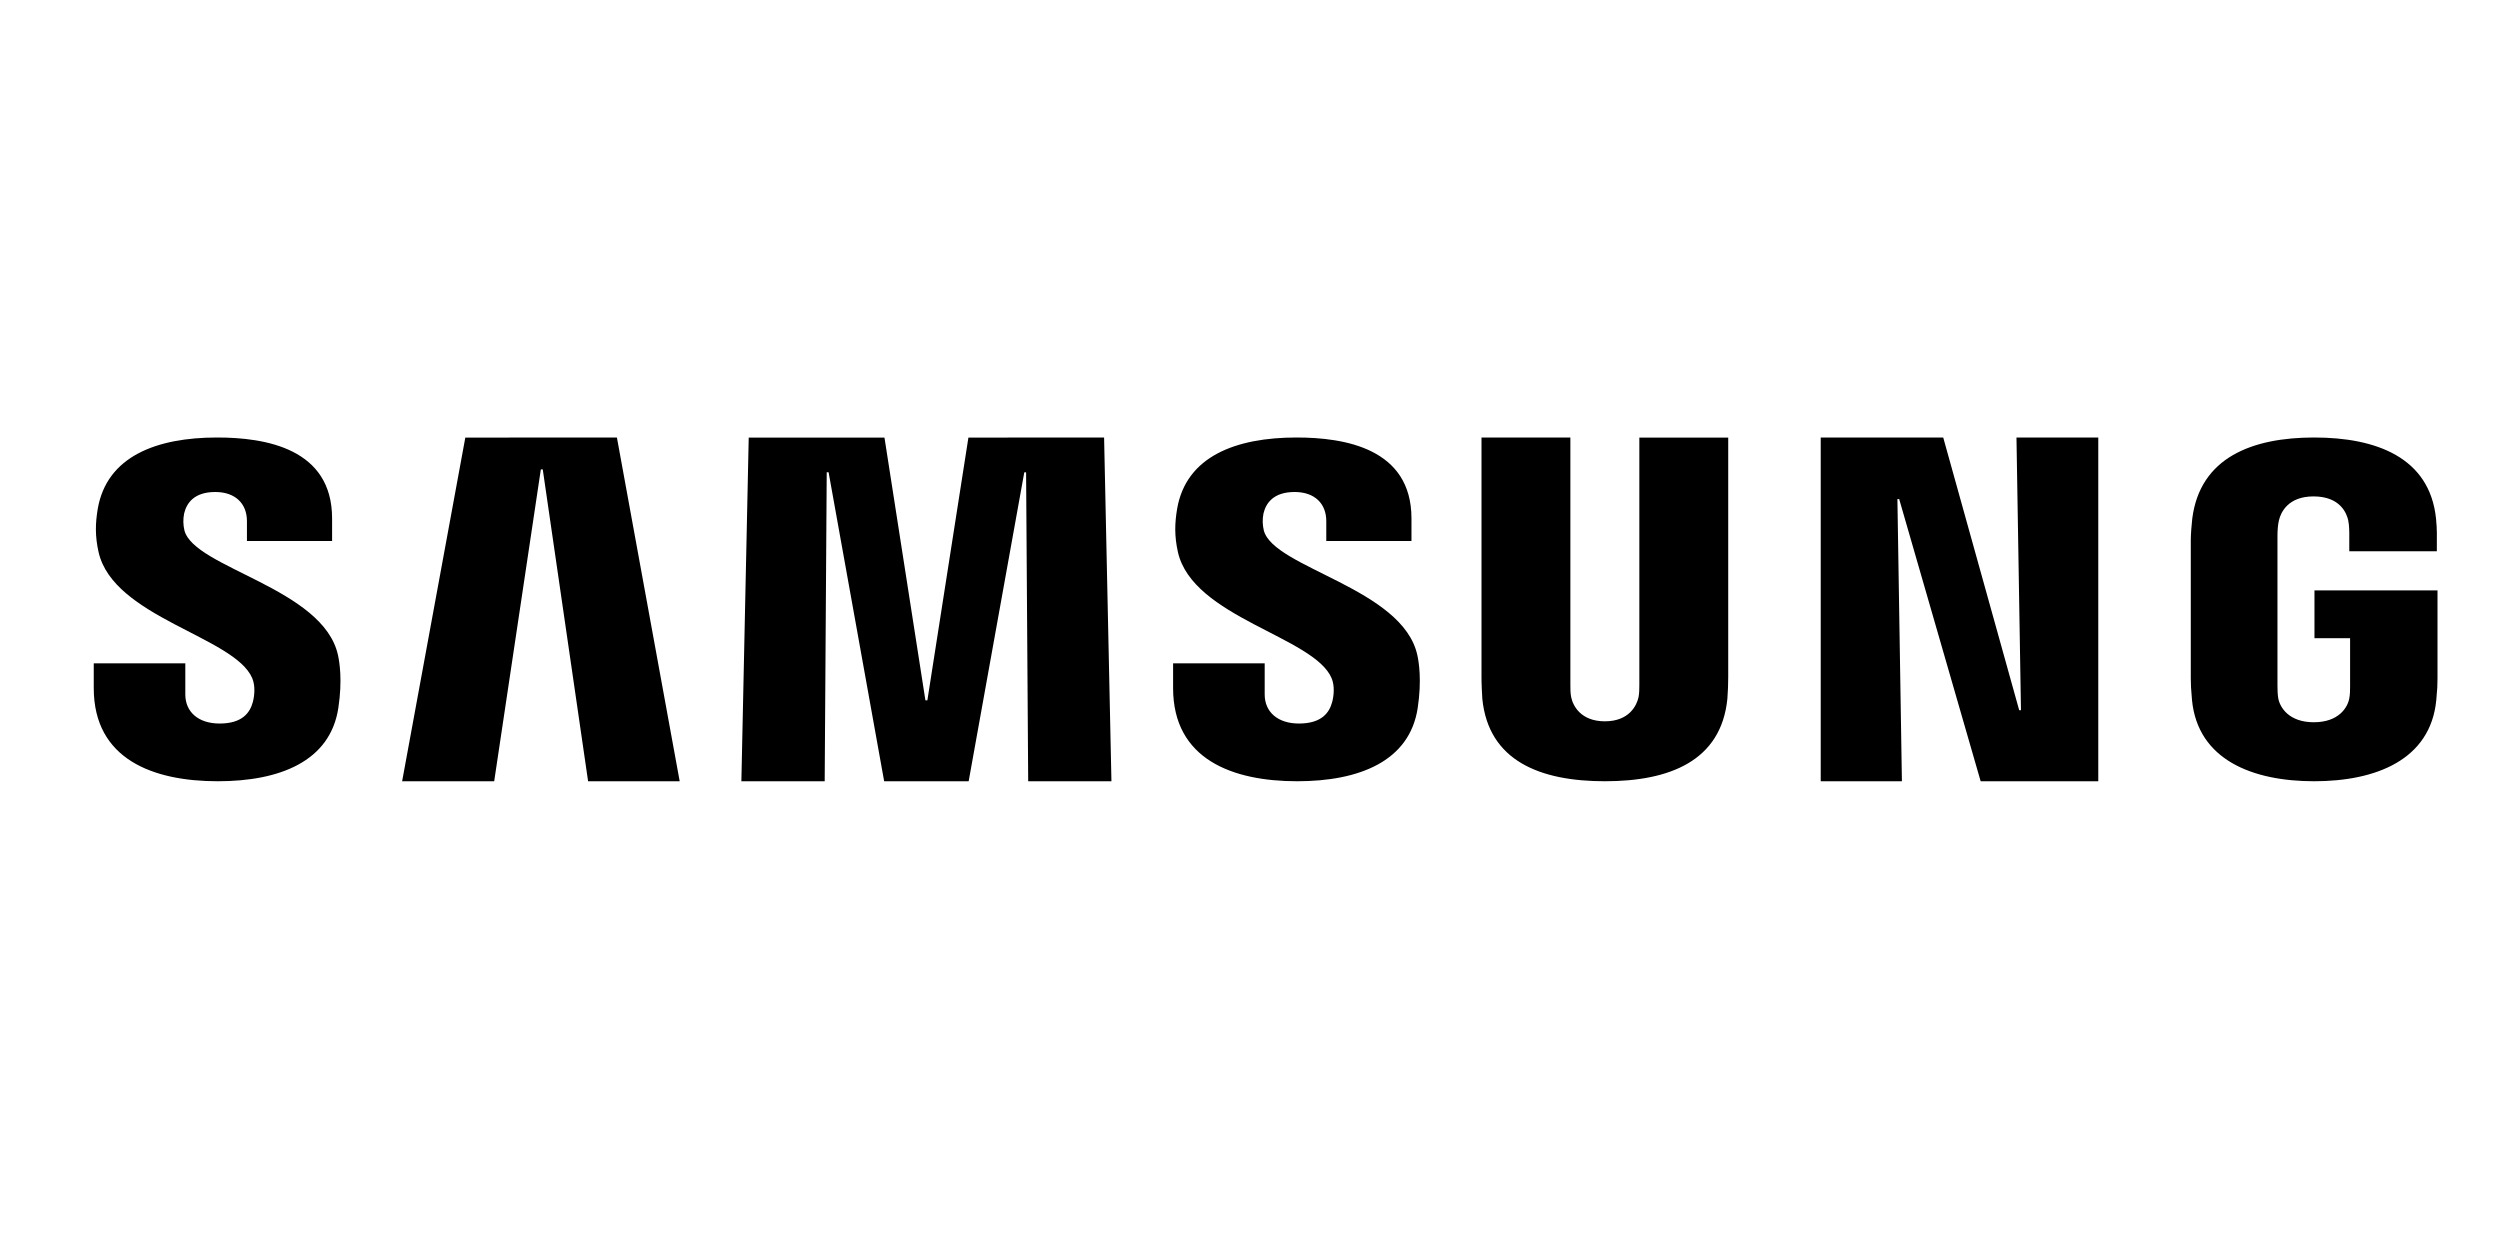 <?xml version="1.0" encoding="UTF-8"?>
<svg width="80px" height="40px" viewBox="0 0 80 40" version="1.1" xmlns="http://www.w3.org/2000/svg" xmlns:xlink="http://www.w3.org/1999/xlink">
    <title>Icon/Brands/samsung</title>
    <g id="Iconography" stroke="none" stroke-width="1" fill="none" fill-rule="evenodd">
        <g id="Icon/Brands/samsung" fill="#000000" fill-rule="nonzero">
            <path d="M51.357,23.082 C52.137,23.082 52.377,22.57 52.433,22.31 C52.457,22.194 52.459,22.039 52.459,21.901 L52.459,14.003 L55.303,14.003 L55.303,21.658 C55.303,21.892 55.294,22.126 55.276,22.36 C55.078,24.353 53.422,25 51.357,25 C49.289,25 47.632,24.353 47.434,22.36 C47.427,22.254 47.405,21.853 47.408,21.658 L47.408,14 L50.252,14 L50.252,21.898 C50.249,22.039 50.254,22.194 50.278,22.31 C50.331,22.57 50.573,23.082 51.357,23.082 M64.527,14 L64.671,22.726 L64.614,22.726 L62.183,14 L58.263,14 L58.263,25 L60.861,25 L60.717,15.971 L60.774,15.971 L63.381,25 L67.145,25 L67.145,14 L64.527,14 Z M74.042,23.112 C74.846,23.112 75.128,22.631 75.177,22.347 C75.201,22.231 75.203,22.083 75.203,21.953 L75.203,20.423 L74.063,20.423 L74.063,18.893 L78,18.893 L78,21.711 C78,21.908 77.995,22.051 77.961,22.402 C77.778,24.317 76.022,25 74.053,25 C72.083,25 70.33,24.317 70.144,22.402 C70.113,22.051 70.105,21.908 70.105,21.711 L70.105,17.289 C70.105,17.102 70.131,16.771 70.152,16.598 C70.4,14.632 72.083,14 74.053,14 C76.022,14 77.75,14.627 77.953,16.596 C77.99,16.931 77.979,17.287 77.979,17.287 L77.979,17.64 L75.177,17.64 L75.177,17.05 C75.177,17.05 75.177,16.803 75.143,16.65 C75.091,16.418 74.882,15.885 74.032,15.885 C73.223,15.885 72.986,16.391 72.926,16.65 C72.892,16.788 72.879,16.976 72.879,17.146 L72.879,21.95 C72.879,22.083 72.884,22.231 72.905,22.35 C72.957,22.631 73.239,23.112 74.042,23.112 M42.611,21.701 C42.716,21.949 42.682,22.267 42.631,22.46 C42.541,22.803 42.295,23.153 41.567,23.153 C40.885,23.153 40.47,22.781 40.47,22.222 L40.47,21.226 L37.539,21.226 L37.539,22.017 C37.539,24.308 39.455,25 41.508,25 C43.482,25 45.108,24.368 45.367,22.653 C45.5,21.766 45.403,21.185 45.356,20.97 C44.895,18.819 40.752,18.177 40.442,16.974 C40.399,16.796 40.395,16.612 40.431,16.433 C40.508,16.103 40.747,15.744 41.429,15.744 C42.07,15.744 42.441,16.115 42.441,16.675 L42.441,17.311 L45.167,17.311 L45.167,16.588 C45.167,14.35 43.031,14 41.488,14 C39.544,14 37.957,14.605 37.668,16.282 C37.591,16.74 37.578,17.15 37.693,17.666 C38.168,19.764 42.047,20.372 42.611,21.701 M30.989,14.003 L29.676,22.41 L29.613,22.41 L28.303,14.003 L23.959,14.003 L23.724,25 L26.39,25 L26.455,15.113 L26.515,15.113 L28.293,25 L30.997,25 L32.777,15.115 L32.835,15.115 L32.902,25 L35.566,25 L35.331,14 L30.989,14.003 Z M14.89,14.003 L12.868,25 L15.814,25 L17.307,15.02 L17.368,15.02 L18.819,25 L21.75,25 L19.741,14 L14.89,14.003 Z M8.071,21.701 C8.176,21.949 8.143,22.267 8.092,22.46 C8.002,22.803 7.756,23.153 7.028,23.153 C6.346,23.153 5.93,22.781 5.93,22.222 L5.93,21.226 L3,21.226 L3,22.017 C3,24.308 4.915,25 6.969,25 C8.943,25 10.568,24.368 10.827,22.653 C10.961,21.766 10.863,21.185 10.817,20.97 C10.355,18.819 6.212,18.177 5.902,16.974 C5.859,16.796 5.856,16.612 5.892,16.433 C5.969,16.103 6.207,15.744 6.889,15.744 C7.53,15.744 7.902,16.115 7.902,16.675 L7.902,17.311 L10.627,17.311 L10.627,16.588 C10.627,14.35 8.492,14 6.948,14 C5.005,14 3.418,14.605 3.128,16.282 C3.051,16.74 3.038,17.15 3.154,17.666 C3.628,19.764 7.507,20.372 8.071,21.701" id="Shape"></path>
        </g>
    </g>
</svg>
